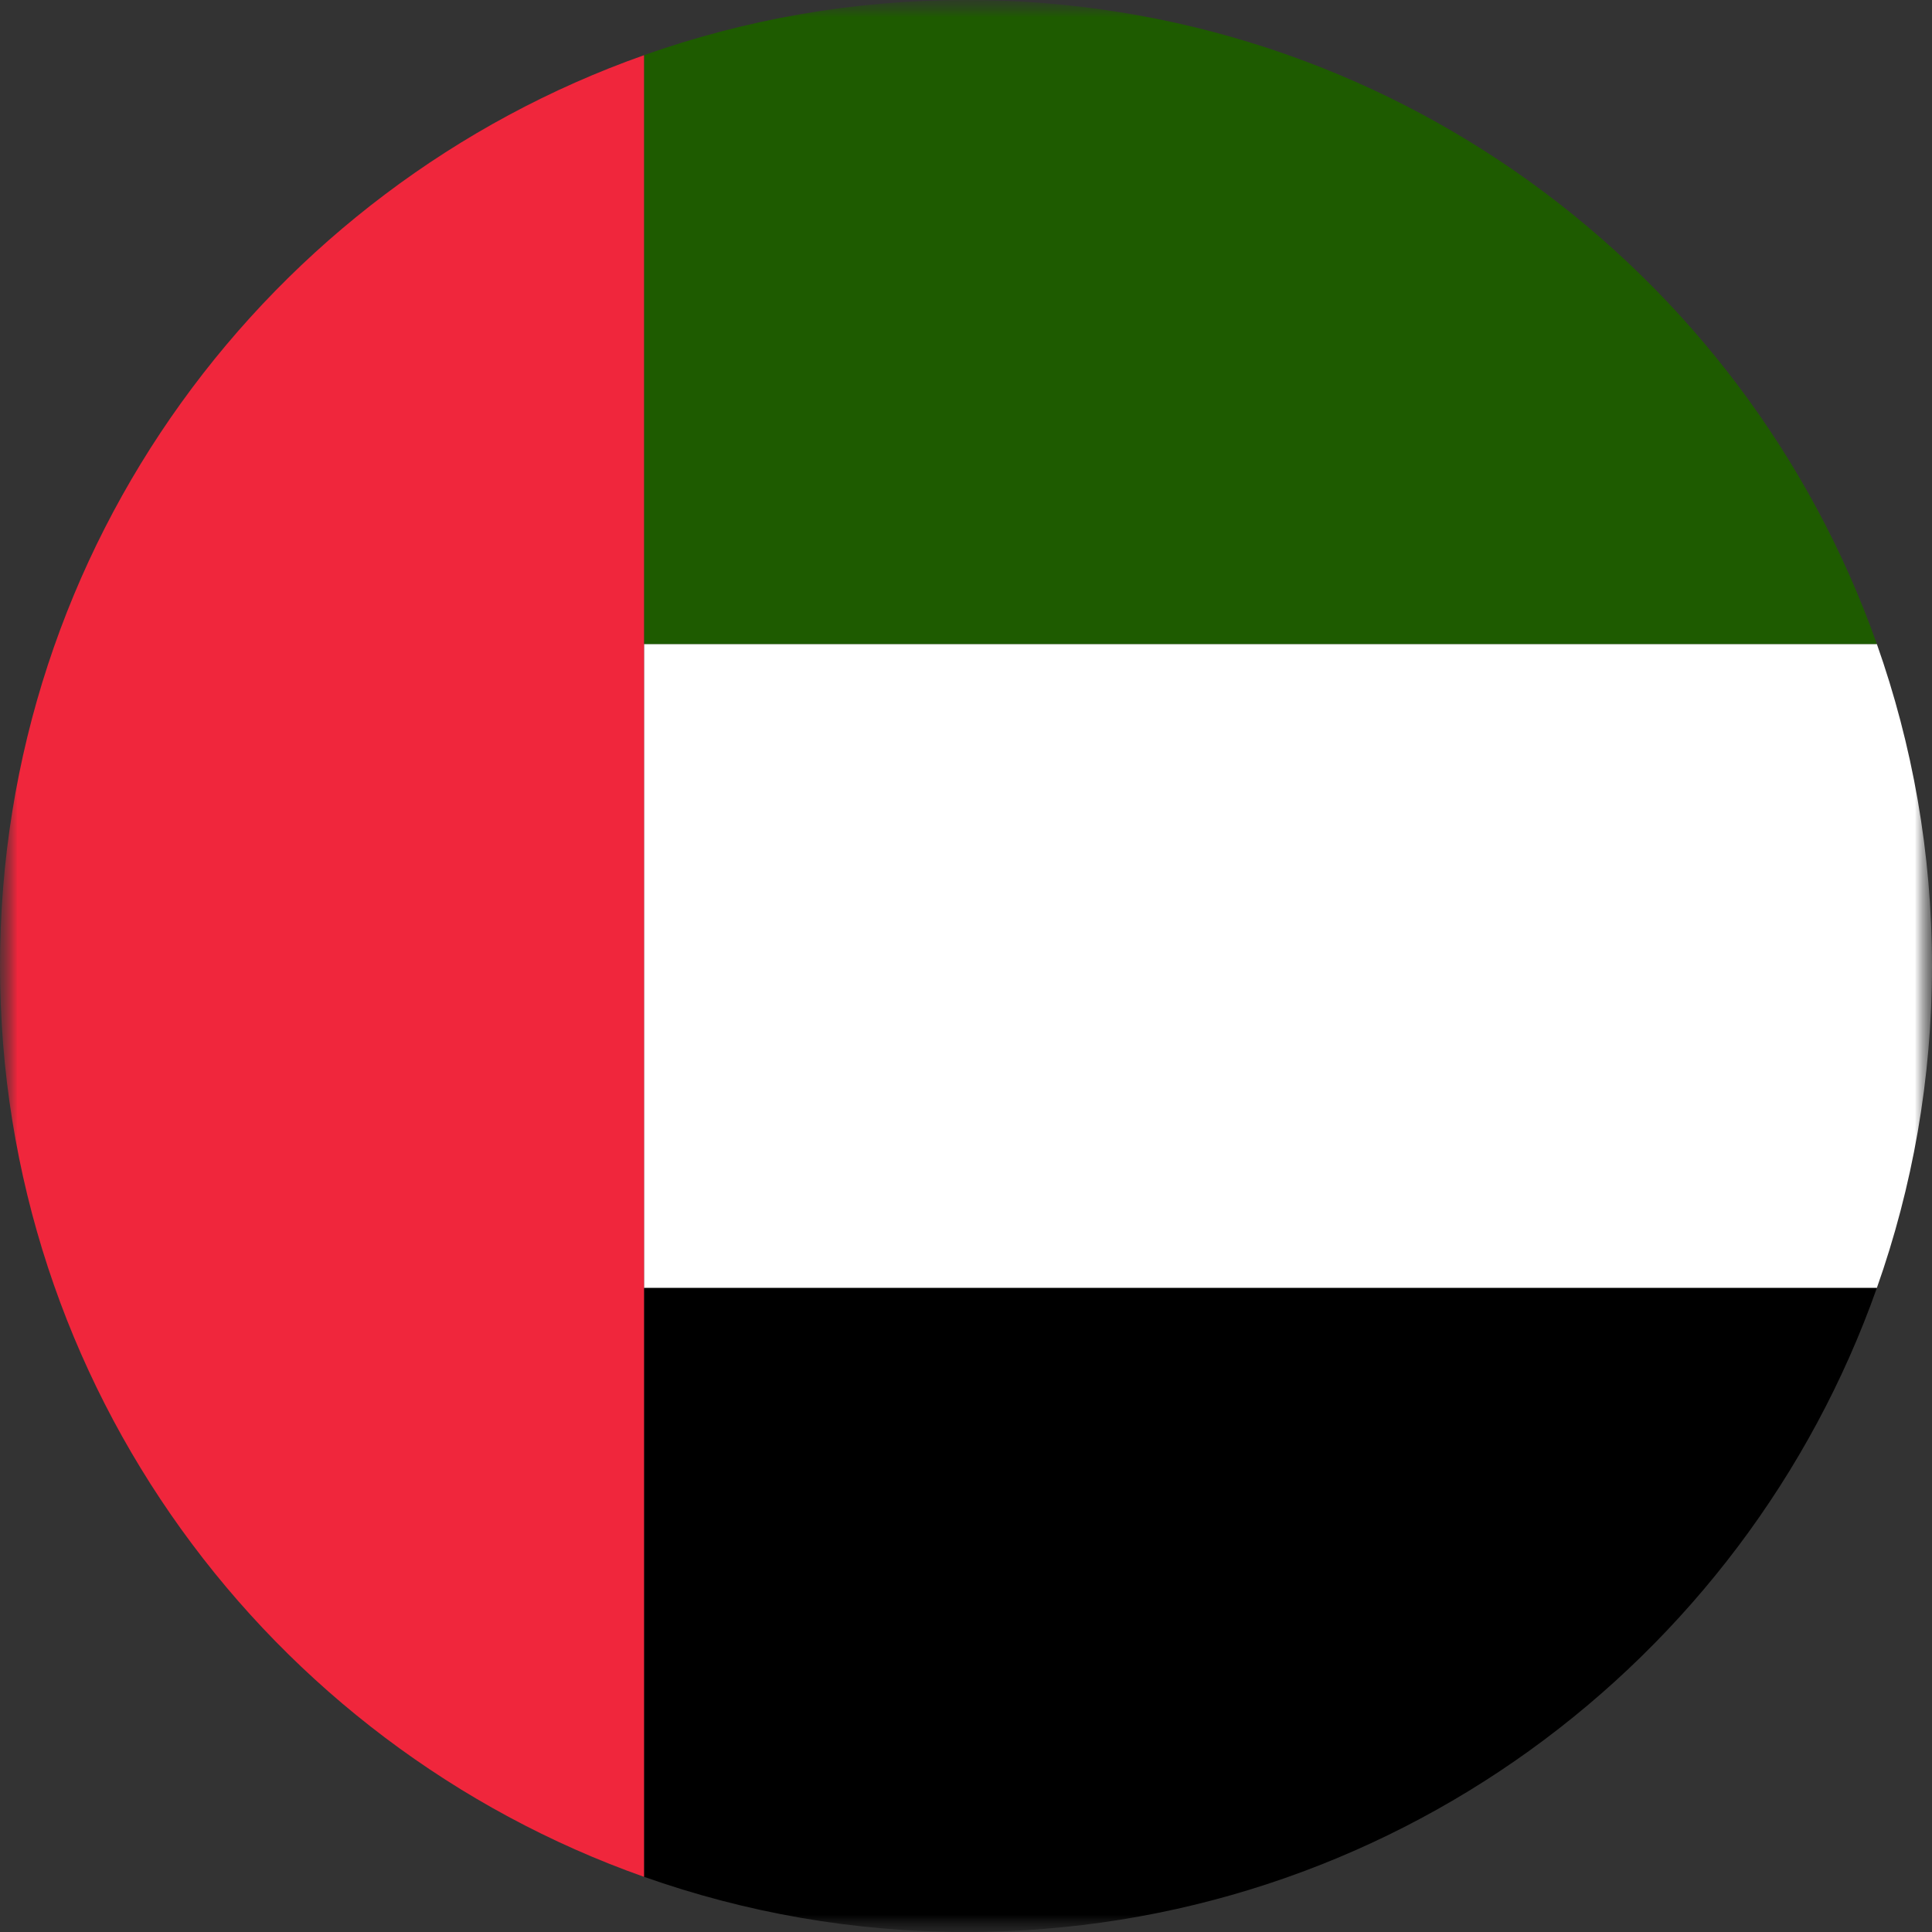 <svg width="56" height="56" viewBox="0 0 56 56" fill="none" xmlns="http://www.w3.org/2000/svg">
<rect x="0" y="0" width="56" height="56" fill="#333333" stroke="none"/>
<g clip-path="url(#clip0_7481_6416)">
<mask id="mask0_7481_6416" style="mask-type:luminance" maskUnits="userSpaceOnUse" x="0" y="0" width="56" height="56">
<path d="M56 0H0V56H56V0Z" fill="white"/>
</mask>
<g mask="url(#mask0_7481_6416)">
<mask id="mask1_7481_6416" style="mask-type:luminance" maskUnits="userSpaceOnUse" x="0" y="0" width="56" height="56">
<path d="M56 0H0V56H56V0Z" fill="white"/>
</mask>
<g mask="url(#mask1_7481_6416)">
<path d="M18.667 37.333H54.401C55.433 34.413 56 31.273 56 28C56 24.726 55.433 21.587 54.401 18.666H18.667V37.333Z" fill="white"/>
<path d="M18.667 18.667H54.401C50.556 7.793 40.191 0 28 0C24.727 0 21.587 0.567 18.667 1.599V18.667Z" fill="#1E5B00"/>
<path d="M54.401 37.334H18.667V54.4C21.587 55.433 24.727 56 28 56C40.191 56 50.556 48.207 54.401 37.334Z" fill="black"/>
<path d="M18.667 54.401V1.6C7.793 5.444 0 15.81 0 28C0 40.191 7.793 50.556 18.667 54.401Z" fill="#F0263C"/>
</g>
</g>
</g>
<defs>
<clipPath id="clip0_7481_6416">
<rect width="56" height="56" fill="white"/>
</clipPath>
</defs>
</svg>

